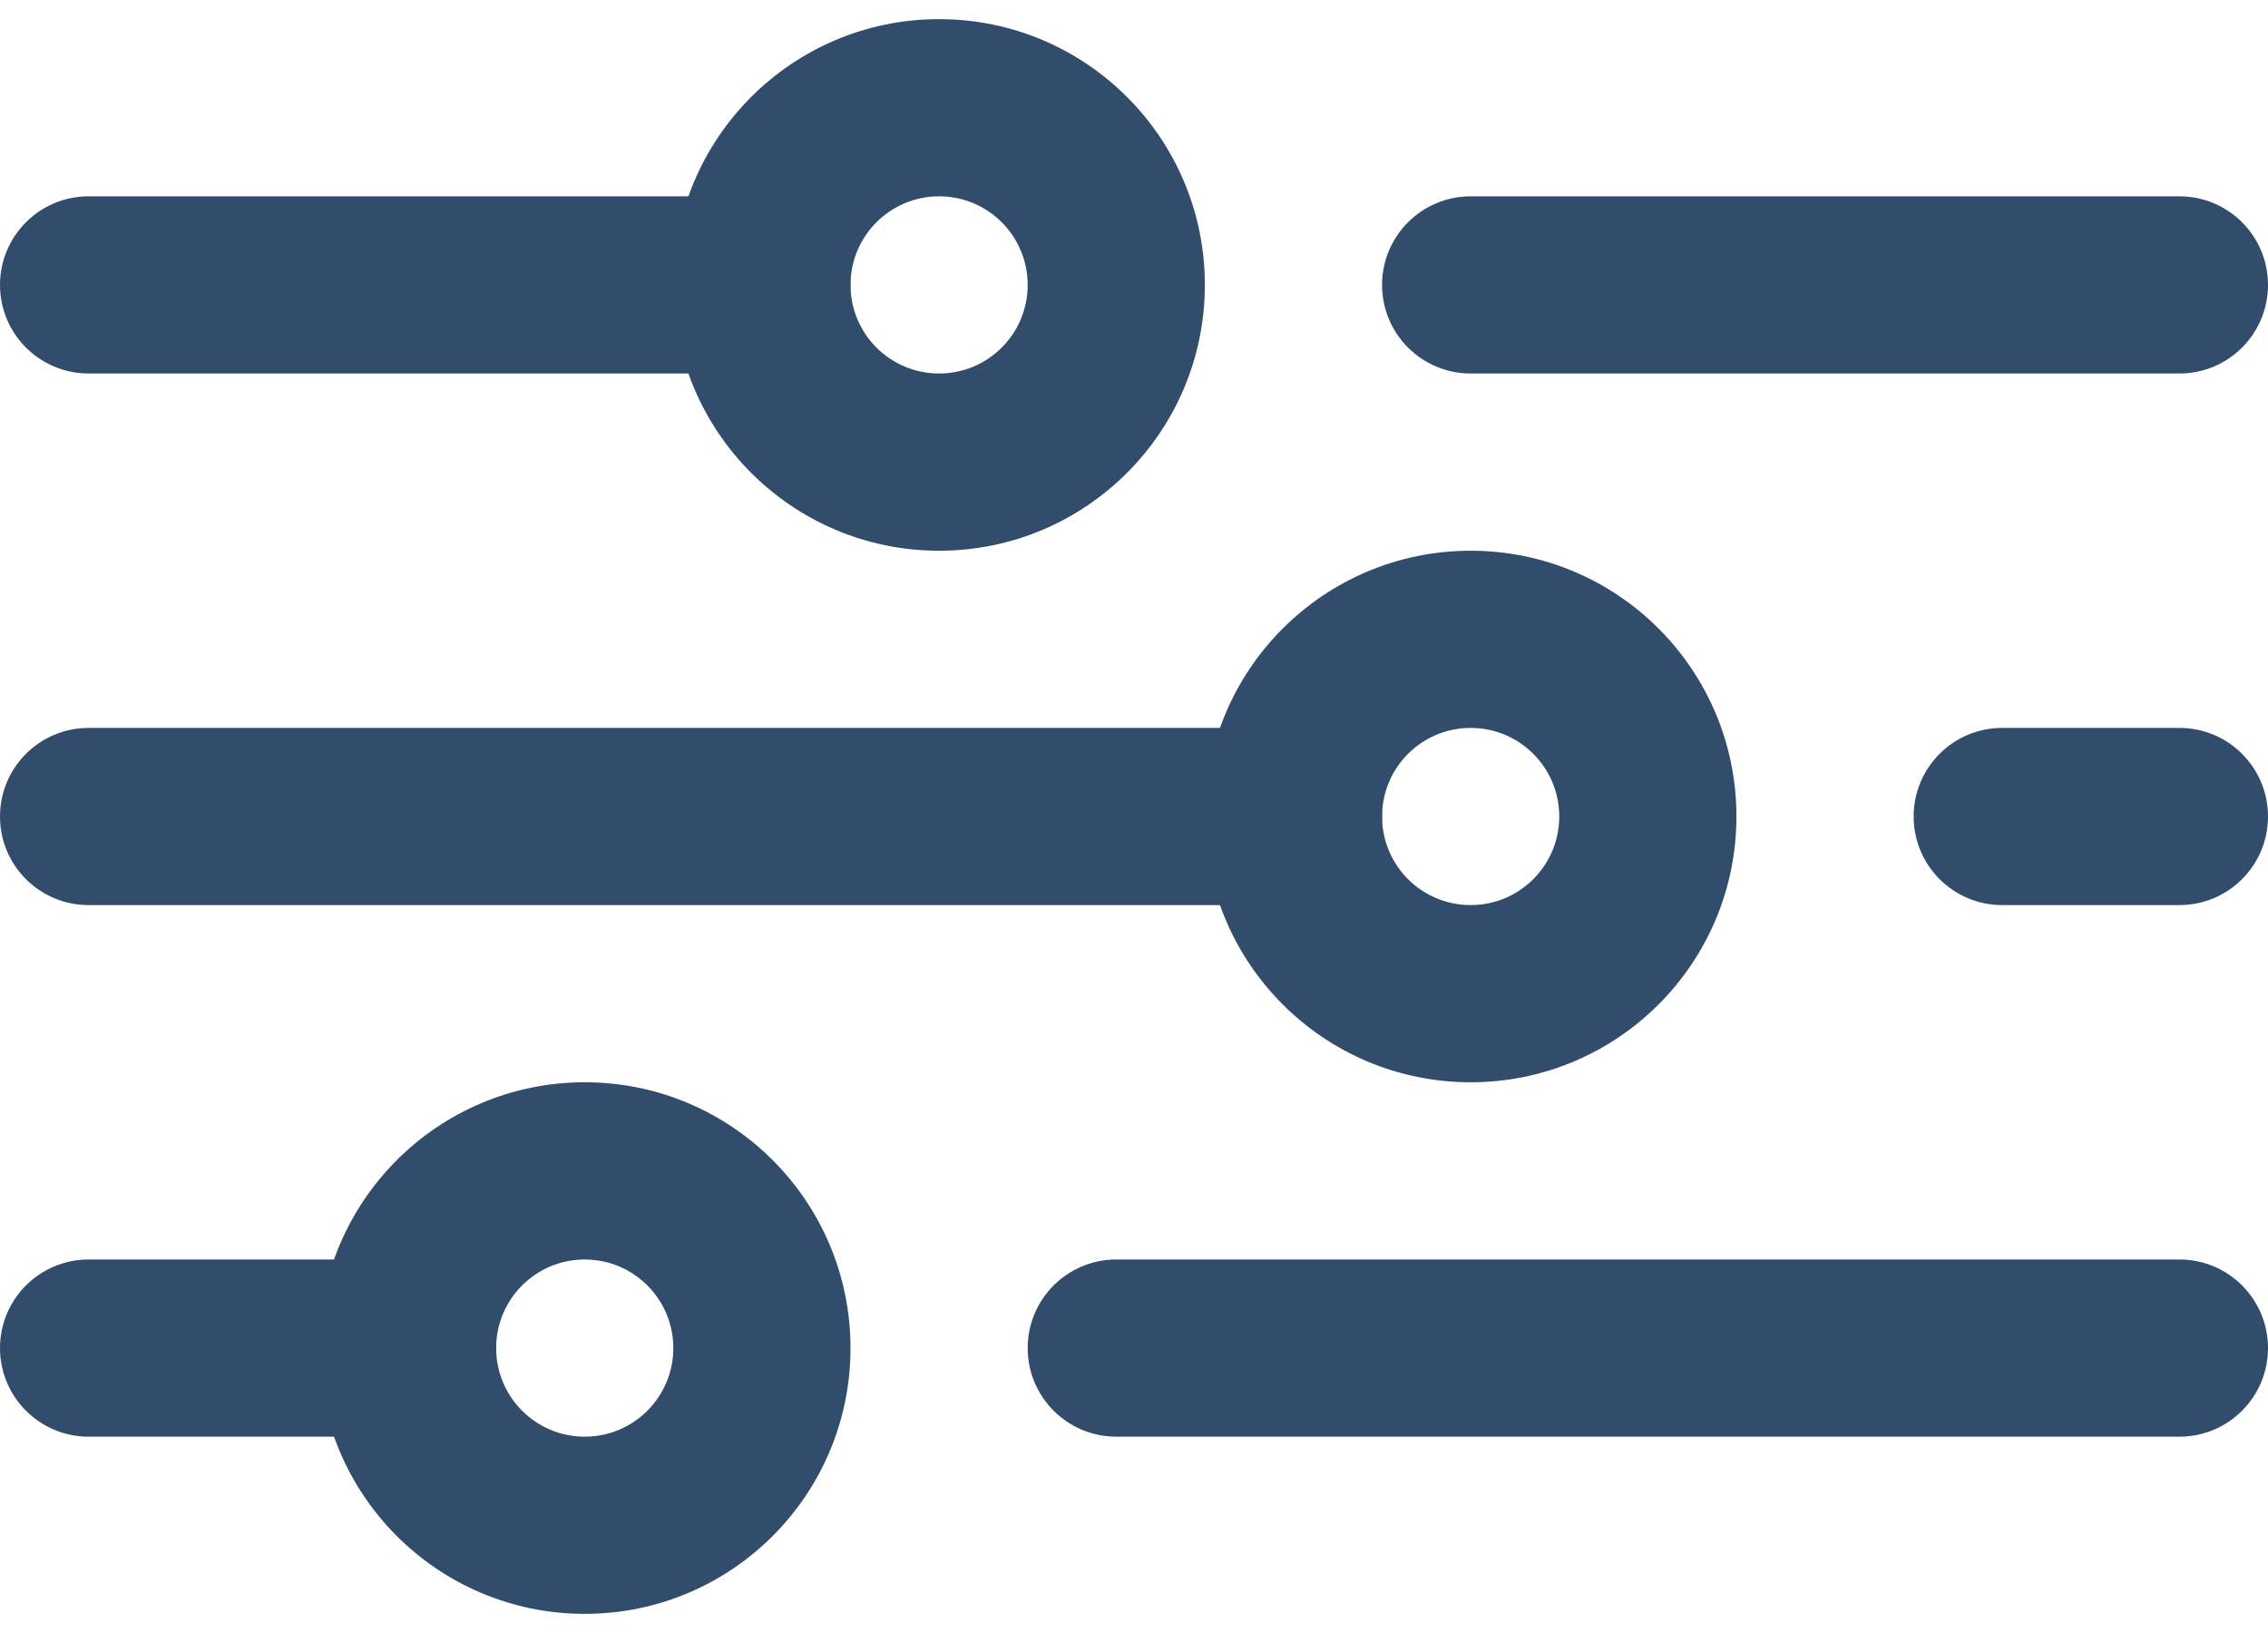 <svg width="50" height="36" viewBox="0 0 50 36" fill="none" xmlns="http://www.w3.org/2000/svg">
<path fill-rule="evenodd" clip-rule="evenodd" d="M0 6.281C0 5.203 0.874 4.328 1.953 4.328H16.797C17.876 4.328 18.75 5.203 18.75 6.281C18.75 7.36 17.876 8.234 16.797 8.234H1.953C0.874 8.234 0 7.36 0 6.281Z" fill="#324C6B"/>
<path fill-rule="evenodd" clip-rule="evenodd" d="M20.703 4.328C19.624 4.328 18.75 5.203 18.75 6.281C18.75 7.36 19.624 8.234 20.703 8.234C21.782 8.234 22.656 7.36 22.656 6.281C22.656 5.203 21.782 4.328 20.703 4.328ZM14.844 6.281C14.844 3.045 17.467 0.422 20.703 0.422C23.939 0.422 26.562 3.045 26.562 6.281C26.562 9.517 23.939 12.141 20.703 12.141C17.467 12.141 14.844 9.517 14.844 6.281Z" fill="#324C6B"/>
<path fill-rule="evenodd" clip-rule="evenodd" d="M30.469 6.281C30.469 5.203 31.343 4.328 32.422 4.328H48.047C49.126 4.328 50 5.203 50 6.281C50 7.36 49.126 8.234 48.047 8.234H32.422C31.343 8.234 30.469 7.36 30.469 6.281Z" fill="#324C6B"/>
<path fill-rule="evenodd" clip-rule="evenodd" d="M0 18C0 16.921 0.874 16.047 1.953 16.047H28.516C29.594 16.047 30.469 16.921 30.469 18C30.469 19.079 29.594 19.953 28.516 19.953H1.953C0.874 19.953 0 19.079 0 18Z" fill="#324C6B"/>
<path fill-rule="evenodd" clip-rule="evenodd" d="M32.422 16.047C31.343 16.047 30.469 16.921 30.469 18C30.469 19.079 31.343 19.953 32.422 19.953C33.501 19.953 34.375 19.079 34.375 18C34.375 16.921 33.501 16.047 32.422 16.047ZM26.562 18C26.562 14.764 29.186 12.141 32.422 12.141C35.658 12.141 38.281 14.764 38.281 18C38.281 21.236 35.658 23.859 32.422 23.859C29.186 23.859 26.562 21.236 26.562 18Z" fill="#324C6B"/>
<path fill-rule="evenodd" clip-rule="evenodd" d="M42.188 18C42.188 16.921 43.062 16.047 44.141 16.047H48.047C49.126 16.047 50 16.921 50 18C50 19.079 49.126 19.953 48.047 19.953H44.141C43.062 19.953 42.188 19.079 42.188 18Z" fill="#324C6B"/>
<path fill-rule="evenodd" clip-rule="evenodd" d="M0 29.719C0 28.64 0.874 27.766 1.953 27.766H8.984C10.063 27.766 10.938 28.64 10.938 29.719C10.938 30.797 10.063 31.672 8.984 31.672H1.953C0.874 31.672 0 30.797 0 29.719Z" fill="#324C6B"/>
<path fill-rule="evenodd" clip-rule="evenodd" d="M12.891 27.766C11.812 27.766 10.938 28.64 10.938 29.719C10.938 30.797 11.812 31.672 12.891 31.672C13.969 31.672 14.844 30.797 14.844 29.719C14.844 28.64 13.969 27.766 12.891 27.766ZM7.031 29.719C7.031 26.483 9.655 23.859 12.891 23.859C16.127 23.859 18.75 26.483 18.75 29.719C18.75 32.955 16.127 35.578 12.891 35.578C9.655 35.578 7.031 32.955 7.031 29.719Z" fill="#324C6B"/>
<path fill-rule="evenodd" clip-rule="evenodd" d="M22.656 29.719C22.656 28.64 23.531 27.766 24.609 27.766H48.047C49.126 27.766 50 28.64 50 29.719C50 30.797 49.126 31.672 48.047 31.672H24.609C23.531 31.672 22.656 30.797 22.656 29.719Z" fill="#324C6B"/>
</svg>
